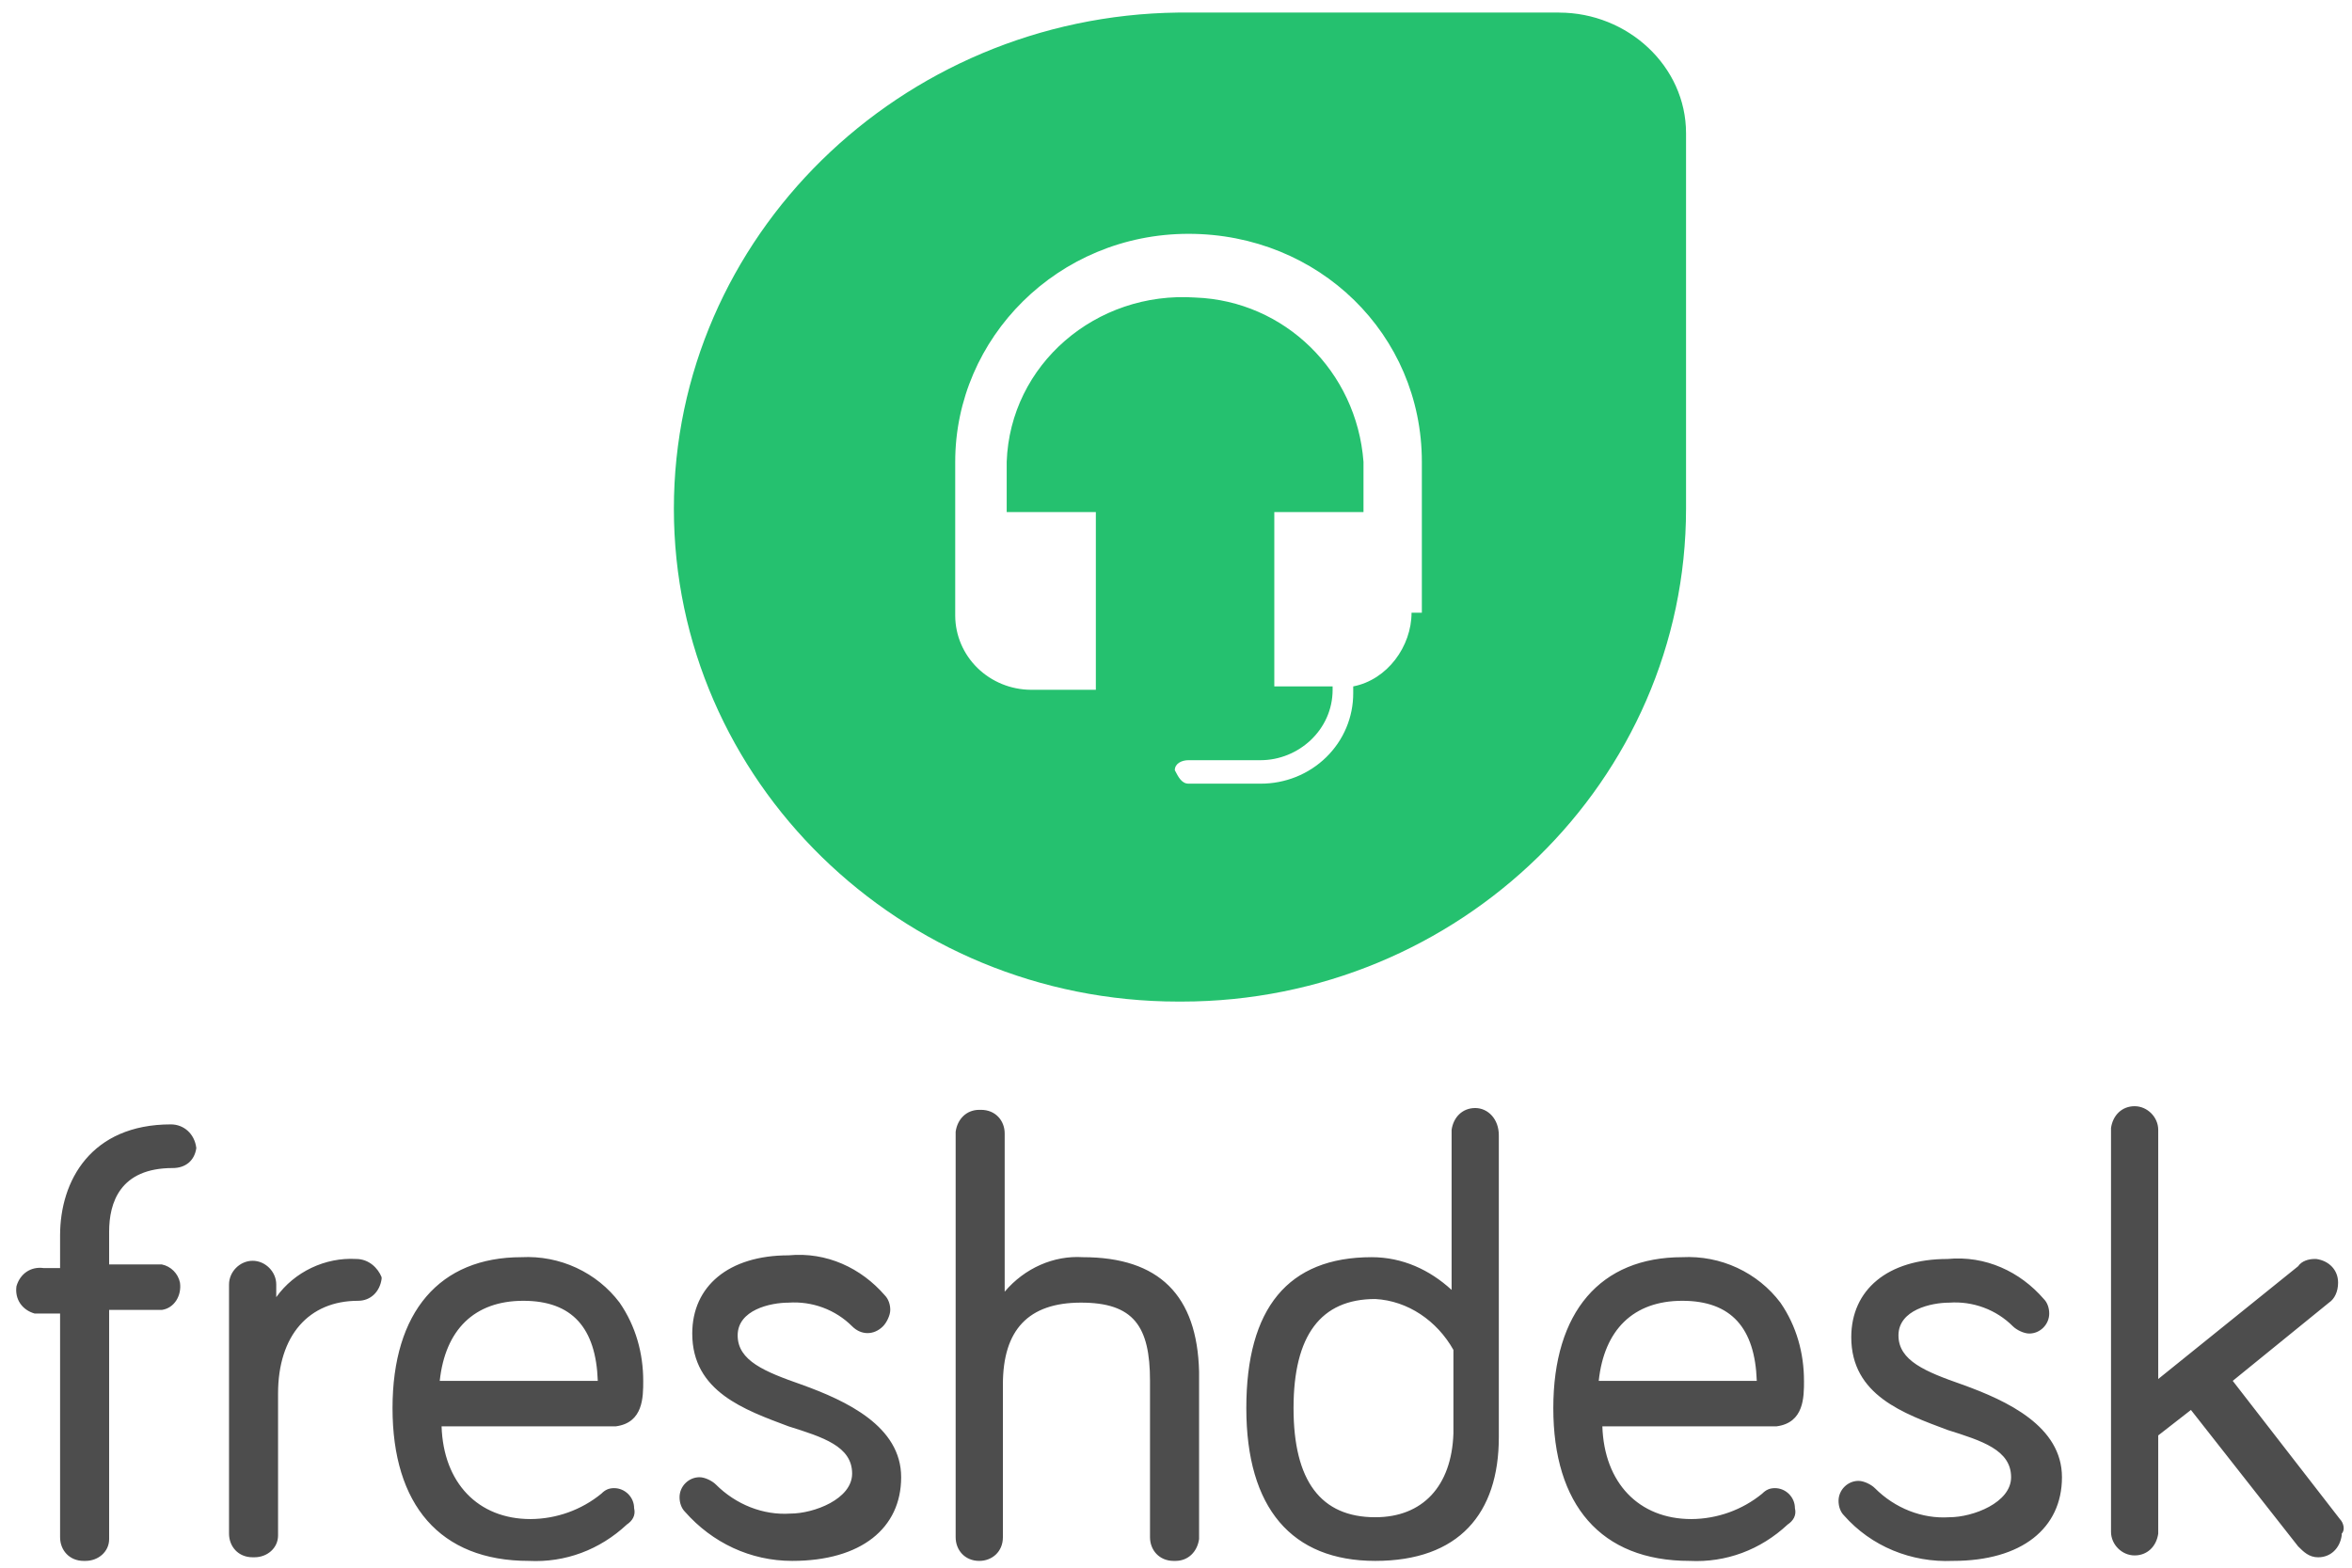 <svg xmlns="http://www.w3.org/2000/svg" width="117" height="78" viewBox="0 0 117 78" fill="none"><path fill-rule="evenodd" clip-rule="evenodd" d="M2.989 61.465V63.093H2.175C1.543 63.003 1 63.364 0.819 63.997C0.729 64.632 1.091 65.174 1.723 65.355H2.989V76.485C2.989 77.118 3.44 77.662 4.163 77.662H4.254C4.886 77.662 5.429 77.209 5.429 76.576V65.175H8.049C8.681 65.085 9.043 64.45 8.953 63.818C8.862 63.365 8.501 63.003 8.049 62.912H5.429V61.283C5.429 59.835 5.97 58.116 8.591 58.116C9.224 58.116 9.676 57.754 9.766 57.121C9.676 56.396 9.133 55.944 8.5 55.944H8.501C4.525 55.944 2.989 58.75 2.989 61.465ZM13.742 64.54V63.908C13.742 63.274 13.2 62.73 12.568 62.73C11.935 62.73 11.393 63.274 11.393 63.908V76.304C11.393 76.938 11.844 77.482 12.567 77.482H12.658C13.29 77.482 13.832 77.029 13.832 76.395V69.338C13.832 66.442 15.368 64.721 17.809 64.721C18.441 64.721 18.892 64.269 18.983 63.635V63.545C18.802 63.093 18.351 62.64 17.718 62.64C16.182 62.551 14.645 63.274 13.742 64.54ZM30.822 64.812C30.262 64.069 29.523 63.474 28.671 63.079C27.819 62.684 26.882 62.503 25.942 62.551C21.875 62.551 19.526 65.265 19.526 70.061C19.526 74.857 21.875 77.662 26.303 77.662C28.11 77.753 29.827 77.118 31.183 75.852C31.453 75.672 31.634 75.399 31.544 75.037C31.544 74.494 31.093 74.042 30.549 74.042C30.279 74.042 30.098 74.133 29.918 74.314C28.928 75.126 27.682 75.573 26.393 75.581C23.773 75.581 22.056 73.771 21.966 70.966H30.641C31.997 70.784 31.997 69.516 31.997 68.704C31.997 67.346 31.634 65.989 30.822 64.812ZM29.737 68.704H21.875C22.146 66.17 23.592 64.721 26.031 64.721C28.471 64.721 29.645 66.078 29.737 68.704ZM36.695 66.442C36.695 65.174 38.322 64.813 39.226 64.813C39.808 64.773 40.393 64.857 40.939 65.06C41.485 65.263 41.98 65.58 42.389 65.989C42.84 66.442 43.472 66.442 43.925 65.989C44.105 65.807 44.286 65.445 44.286 65.174C44.286 64.903 44.195 64.632 44.015 64.449C42.84 63.093 41.123 62.278 39.226 62.459C36.243 62.459 34.436 63.998 34.436 66.35C34.436 69.245 37.056 70.151 39.225 70.967C40.941 71.508 42.389 71.96 42.389 73.318C42.389 74.586 40.49 75.308 39.316 75.308C37.96 75.399 36.605 74.856 35.611 73.862C35.43 73.681 35.067 73.499 34.798 73.499C34.255 73.499 33.804 73.951 33.804 74.494C33.804 74.766 33.894 75.038 34.075 75.219C35.43 76.756 37.327 77.662 39.406 77.662C42.84 77.662 44.828 76.033 44.828 73.499C44.828 70.967 42.117 69.698 39.858 68.885C38.051 68.251 36.695 67.707 36.695 66.442ZM49.978 64.268V56.395C49.978 55.764 49.526 55.22 48.804 55.22H48.713C48.081 55.22 47.63 55.672 47.539 56.306V76.485C47.539 77.118 47.991 77.662 48.713 77.662C49.347 77.662 49.889 77.209 49.889 76.485V68.885C49.889 66.17 51.154 64.812 53.774 64.812C56.395 64.812 57.207 65.989 57.207 68.704V76.485C57.207 77.118 57.66 77.662 58.383 77.662H58.474C59.106 77.662 59.558 77.209 59.648 76.576V68.252C59.558 64.45 57.66 62.551 53.865 62.551V62.551C52.419 62.459 50.973 63.093 49.978 64.268ZM72.21 56.216V64.179C71.125 63.183 69.77 62.551 68.233 62.551C64.076 62.551 61.998 65.084 61.998 70.061C61.998 75.038 64.257 77.662 68.414 77.662C72.57 77.662 74.559 75.308 74.559 71.508V56.487C74.559 55.672 74.017 55.13 73.385 55.13H73.384C72.751 55.13 72.3 55.583 72.21 56.216ZM64.347 70.061C64.347 66.442 65.703 64.632 68.414 64.632C70.04 64.721 71.487 65.718 72.3 67.164V71.327C72.209 73.951 70.763 75.49 68.414 75.49C65.703 75.49 64.347 73.681 64.347 70.061ZM88.566 64.812C88.005 64.069 87.266 63.474 86.415 63.079C85.564 62.684 84.626 62.503 83.686 62.551C79.619 62.551 77.269 65.265 77.269 70.061C77.269 74.857 79.619 77.662 84.047 77.662C85.855 77.753 87.572 77.118 88.927 75.852C89.198 75.672 89.379 75.399 89.288 75.037C89.288 74.494 88.836 74.042 88.295 74.042C88.023 74.042 87.843 74.133 87.662 74.314C86.672 75.125 85.427 75.573 84.138 75.581C81.516 75.581 79.799 73.771 79.709 70.966H88.383C89.74 70.784 89.74 69.516 89.74 68.704H89.739C89.739 67.346 89.379 65.989 88.566 64.812ZM87.391 68.704H79.529C79.799 66.17 81.246 64.721 83.686 64.721C86.125 64.721 87.3 66.078 87.391 68.704ZM94.439 66.442C94.439 65.174 96.065 64.813 96.969 64.813C97.551 64.772 98.135 64.856 98.681 65.059C99.228 65.262 99.722 65.579 100.131 65.989C100.313 66.17 100.675 66.35 100.946 66.35C101.487 66.35 101.938 65.898 101.938 65.355C101.938 65.084 101.849 64.812 101.669 64.632C100.495 63.274 98.776 62.459 96.879 62.64C93.897 62.64 92.091 64.179 92.091 66.532C92.091 69.427 94.71 70.332 96.879 71.147C98.596 71.689 100.042 72.141 100.042 73.499C100.042 74.766 98.145 75.49 96.969 75.49C95.613 75.58 94.257 75.038 93.265 74.042C93.084 73.862 92.722 73.681 92.45 73.681C91.909 73.681 91.458 74.133 91.458 74.675C91.458 74.947 91.547 75.219 91.728 75.4C93.084 76.938 95.072 77.753 97.151 77.662C100.583 77.662 102.572 76.033 102.572 73.499C102.572 70.967 99.862 69.698 97.602 68.885C95.795 68.251 94.439 67.707 94.439 66.442ZM111.067 68.704L115.856 64.812C116.128 64.632 116.308 64.269 116.308 63.817C116.308 63.183 115.856 62.73 115.224 62.64H115.133C114.862 62.64 114.501 62.73 114.32 63.002L107.361 68.612V56.216C107.361 55.583 106.82 55.039 106.186 55.039C105.554 55.039 105.102 55.491 105.012 56.124V76.215C105.012 76.849 105.554 77.39 106.186 77.39C106.82 77.39 107.271 76.939 107.361 76.305V71.419L108.988 70.152L114.32 76.939C114.59 77.21 114.862 77.483 115.314 77.483C115.946 77.483 116.397 77.03 116.488 76.396V76.305C116.67 76.124 116.579 75.762 116.397 75.581L111.067 68.704Z" fill="#4D4D4D"></path><g clip-path="url(#clip0_3607_409310)"><path fill-rule="evenodd" clip-rule="evenodd" d="M67.316 34.152V34.485C67.318 35.077 67.201 35.664 66.97 36.212C66.74 36.76 66.4 37.257 65.972 37.676C65.543 38.095 65.034 38.427 64.474 38.653C63.913 38.878 63.313 38.993 62.707 38.991H59.122C58.782 38.991 58.613 38.655 58.441 38.321C58.441 37.989 58.781 37.823 59.122 37.823H62.708C64.585 37.823 66.291 36.322 66.291 34.32V34.152H63.39V25.479H67.827V22.978C67.487 18.473 63.901 14.969 59.466 14.804C54.515 14.469 50.248 18.141 50.078 22.978V25.479H54.513V34.32H51.273C50.279 34.312 49.329 33.922 48.626 33.236C47.923 32.549 47.525 31.62 47.517 30.649V22.978C47.517 16.806 52.637 11.634 59.124 11.634C65.609 11.634 70.73 16.638 70.73 22.978V30.485H70.217C70.217 32.153 69.022 33.82 67.316 34.152ZM58.611 0.625C44.786 0.791 33.522 11.8 33.522 25.311C33.522 38.825 44.786 49.833 58.611 49.833H58.781C72.606 49.833 83.872 38.825 83.872 25.311V6.629C83.872 3.292 80.969 0.627 77.557 0.627V0.625H58.611Z" fill="#25C16F"></path></g><defs><clipPath id="clip0_3607_409310"><rect width="50.35" height="49.208" fill="white" transform="translate(33.522 0.625)"></rect></clipPath></defs></svg>